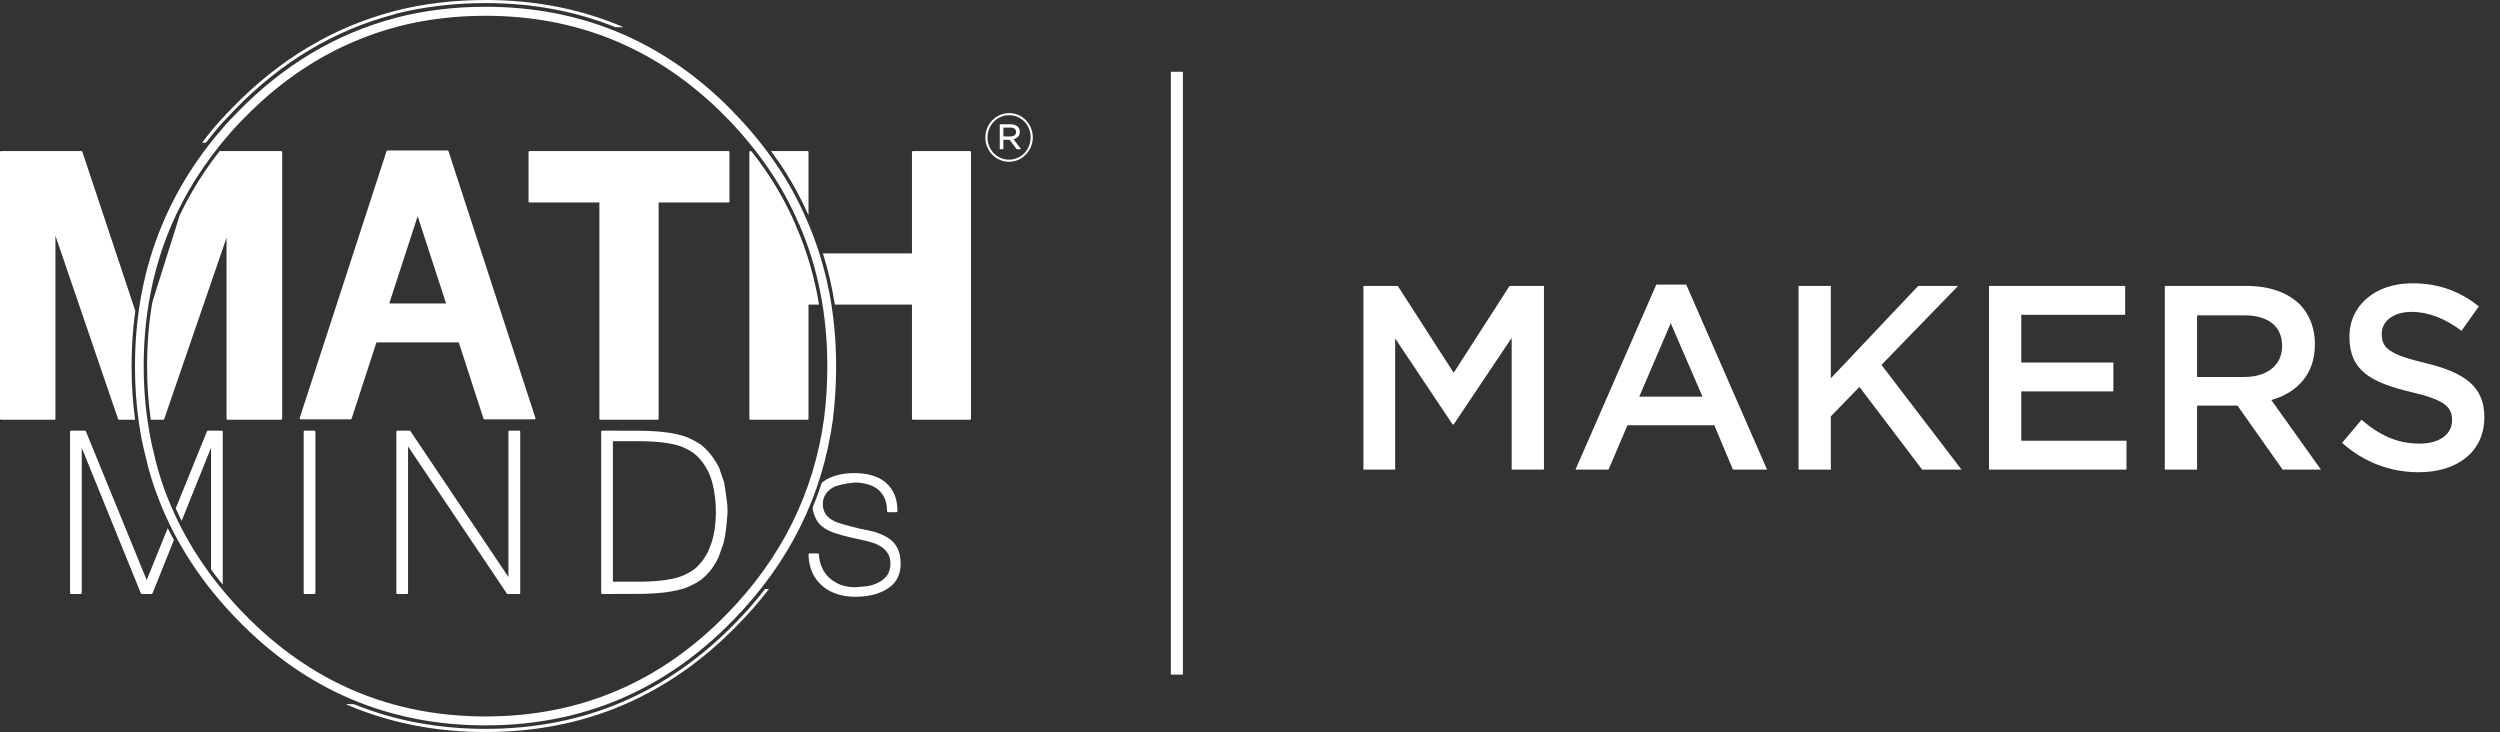 <svg width="181" height="53" viewBox="0 0 181 53" fill="none" xmlns="http://www.w3.org/2000/svg">
<rect x="0" y="0" width="181" height="53" fill="#333333" stroke="none"/>
<path d="M55.674 42.642H55.392C54.749 43.479 54.042 44.29 53.269 45.078C48.275 50.206 42.238 52.77 35.158 52.77C31.733 52.77 28.553 52.173 25.617 50.98H25.081C25.09 51 25.107 51.015 25.131 51.025C28.208 52.342 31.55 53 35.158 53C42.296 53 48.384 50.411 53.421 45.233C54.237 44.402 54.989 43.538 55.674 42.642ZM52.538 7.551C52.538 7.546 52.535 7.541 52.53 7.536C47.686 2.839 41.895 0.49 35.158 0.49C32.878 0.49 30.715 0.755 28.667 1.285C28.647 1.289 28.628 1.297 28.609 1.307C24.325 2.44 20.526 4.707 17.213 8.108C16.899 8.425 16.59 8.749 16.286 9.081C16.281 9.086 16.279 9.091 16.279 9.096C14.318 11.313 12.799 13.719 11.722 16.313C10.422 19.436 9.773 22.837 9.773 26.515C9.773 28.351 9.935 30.113 10.258 31.802C10.34 32.217 10.432 32.623 10.534 33.019C10.596 33.282 10.659 33.536 10.722 33.784C10.722 33.789 10.722 33.794 10.722 33.799C10.944 34.635 11.215 35.45 11.533 36.242C11.533 36.247 11.536 36.254 11.541 36.264V36.271C12.777 39.415 14.668 42.288 17.213 44.892C22.159 49.975 28.14 52.517 35.158 52.517C42.17 52.517 48.147 49.975 53.088 44.892C57.145 40.744 59.55 35.898 60.304 30.354V30.331C60.458 29.094 60.535 27.822 60.535 26.515C60.535 22.698 59.833 19.181 58.427 15.964C58.422 15.954 58.418 15.944 58.413 15.934C57.785 14.464 57.015 13.071 56.102 11.754C55.233 10.492 54.237 9.286 53.117 8.138C53.107 8.123 53.1 8.111 53.095 8.101V8.108C53.09 8.103 53.088 8.098 53.088 8.093C52.909 7.925 52.726 7.744 52.538 7.551ZM52.088 8.004C52.088 8.009 52.091 8.012 52.096 8.012C52.1 8.017 52.105 8.019 52.11 8.019C52.289 8.212 52.468 8.395 52.646 8.569C52.656 8.578 52.668 8.588 52.682 8.598C53.774 9.727 54.742 10.905 55.587 12.133C56.471 13.405 57.218 14.756 57.826 16.187C57.826 16.192 57.828 16.194 57.833 16.194C57.838 16.209 57.848 16.224 57.862 16.239C59.219 19.367 59.898 22.792 59.898 26.515C59.898 27.797 59.821 29.047 59.666 30.265C58.932 35.665 56.592 40.387 52.646 44.431C47.821 49.391 41.992 51.871 35.158 51.871C28.314 51.871 22.482 49.391 17.662 44.431C15.185 41.892 13.342 39.093 12.135 36.034C12.13 36.024 12.125 36.014 12.12 36.004C11.816 35.242 11.557 34.455 11.345 33.643V33.65C11.34 33.636 11.335 33.623 11.331 33.613H11.338C11.27 33.38 11.21 33.138 11.157 32.886C11.152 32.871 11.147 32.858 11.142 32.848H11.149C11.048 32.467 10.961 32.076 10.889 31.675C10.565 30.022 10.403 28.302 10.403 26.515C10.403 22.936 11.033 19.622 12.294 16.573C13.352 14.043 14.837 11.697 16.749 9.534L16.757 9.526C17.051 9.195 17.353 8.873 17.662 8.561C20.888 5.25 24.586 3.042 28.754 1.938C28.758 1.938 28.766 1.938 28.775 1.938C28.814 1.928 28.848 1.916 28.877 1.901C30.862 1.396 32.956 1.143 35.158 1.143C41.721 1.143 47.365 3.43 52.088 8.004ZM44.561 1.968H45.148C42.086 0.656 38.756 -5.64145e-07 35.158 0C32.835 -5.64145e-07 30.628 0.267 28.536 0.802C28.522 0.802 28.51 0.807 28.5 0.817C24.124 1.975 20.248 4.287 16.873 7.752C16.549 8.074 16.233 8.408 15.924 8.754C15.465 9.264 15.032 9.791 14.627 10.336H14.902C15.279 9.846 15.672 9.368 16.083 8.903V8.91C16.397 8.569 16.711 8.237 17.025 7.915C20.372 4.475 24.211 2.183 28.544 1.04C28.577 1.04 28.604 1.027 28.623 1.002C30.695 0.483 32.873 0.223 35.158 0.223C38.524 0.223 41.659 0.804 44.561 1.968Z" fill="white"/>
<path d="M36.679 42.939V42.932L36.672 42.917L36.679 42.939Z" fill="white"/>
<path d="M22.762 31.178H22.06C22.04 31.178 22.023 31.185 22.009 31.2C21.995 31.214 21.987 31.232 21.987 31.252V42.932C21.987 42.952 21.995 42.969 22.009 42.984C22.023 42.998 22.04 43.006 22.06 43.006H22.762C22.782 43.006 22.799 42.998 22.813 42.984C22.827 42.969 22.835 42.952 22.835 42.932V31.252C22.835 31.232 22.827 31.214 22.813 31.2C22.799 31.185 22.782 31.178 22.762 31.178Z" fill="white"/>
<path d="M16.054 31.178H15.054C15.04 31.177 15.025 31.18 15.011 31.185C15.001 31.196 14.994 31.209 14.989 31.222L12.721 36.806C12.86 37.112 13.002 37.414 13.149 37.712L15.279 32.418V41.231C15.549 41.604 15.832 41.97 16.126 42.33V31.252C16.126 31.232 16.119 31.214 16.105 31.2C16.091 31.185 16.074 31.178 16.054 31.178Z" fill="white"/>
<path d="M10.62 41.996L6.216 31.222C6.211 31.208 6.201 31.196 6.187 31.185C6.177 31.18 6.165 31.177 6.151 31.178H5.144C5.124 31.178 5.107 31.185 5.093 31.2C5.079 31.214 5.071 31.232 5.071 31.252V42.932C5.071 42.952 5.079 42.969 5.093 42.984C5.107 42.998 5.124 43.006 5.144 43.006H5.846C5.866 43.006 5.883 42.998 5.897 42.984C5.911 42.969 5.919 42.952 5.919 42.932V32.425L10.2 42.961C10.206 42.975 10.213 42.985 10.222 42.991C10.236 43.001 10.251 43.006 10.265 43.006H10.976C10.99 43.006 11.002 43.001 11.012 42.991C11.027 42.985 11.037 42.975 11.041 42.961L12.591 39.1C12.438 38.817 12.288 38.53 12.142 38.239L10.62 41.996Z" fill="white"/>
<path d="M64.339 38.974C64.093 38.806 63.776 38.657 63.39 38.529C63.39 38.524 63.387 38.521 63.383 38.521L62.245 38.269L62.252 38.276C61.262 38.038 60.647 37.858 60.405 37.734C60.135 37.6 59.932 37.44 59.797 37.252C59.647 37.044 59.572 36.789 59.572 36.487C59.572 36.219 59.642 35.982 59.782 35.774C59.903 35.581 60.079 35.42 60.311 35.291C60.605 35.133 61.127 35.014 61.876 34.935C62.219 34.935 62.528 34.977 62.803 35.061H62.81C63.095 35.135 63.342 35.257 63.549 35.425C63.762 35.593 63.926 35.806 64.042 36.063C64.162 36.336 64.223 36.65 64.223 37.006C64.223 37.026 64.23 37.044 64.245 37.058C64.259 37.073 64.276 37.081 64.295 37.081H64.904C64.923 37.081 64.94 37.073 64.955 37.058C64.969 37.044 64.976 37.026 64.976 37.006C64.976 36.531 64.897 36.113 64.737 35.752C64.583 35.415 64.361 35.128 64.071 34.89C63.8 34.672 63.474 34.512 63.093 34.408C62.726 34.304 62.318 34.252 61.868 34.252C61.492 34.252 61.137 34.286 60.803 34.356C60.432 34.44 60.108 34.559 59.833 34.712L59.825 34.719C59.708 34.79 59.599 34.867 59.499 34.95C59.303 35.561 59.081 36.162 58.833 36.754C58.866 37.064 58.951 37.338 59.087 37.578H59.079C59.219 37.855 59.441 38.088 59.746 38.276C60.093 38.504 60.745 38.724 61.702 38.937L62.738 39.167C63.095 39.256 63.39 39.36 63.622 39.479C63.887 39.618 64.09 39.788 64.23 39.991C64.389 40.214 64.469 40.484 64.469 40.801C64.469 41.132 64.387 41.422 64.223 41.669V41.662C64.073 41.87 63.865 42.041 63.6 42.174C63.368 42.298 63.095 42.387 62.781 42.442L61.919 42.516C61.562 42.516 61.228 42.464 60.919 42.36C60.605 42.246 60.333 42.088 60.101 41.885C59.859 41.682 59.671 41.434 59.536 41.142C59.386 40.835 59.304 40.501 59.289 40.14C59.289 40.12 59.282 40.103 59.268 40.088C59.253 40.073 59.236 40.066 59.217 40.066H58.608C58.594 40.066 58.582 40.071 58.572 40.08C58.562 40.085 58.555 40.093 58.55 40.103C58.541 40.113 58.536 40.125 58.536 40.14C58.546 40.63 58.64 41.07 58.819 41.462V41.469C58.992 41.84 59.234 42.159 59.543 42.427C59.842 42.684 60.197 42.88 60.608 43.013C61.004 43.142 61.443 43.206 61.926 43.206C62.322 43.206 62.699 43.169 63.056 43.095C63.457 43.011 63.808 42.882 64.107 42.709C64.455 42.521 64.723 42.276 64.911 41.974C65.109 41.642 65.208 41.251 65.208 40.801C65.208 40.37 65.131 39.999 64.976 39.687C64.836 39.4 64.624 39.162 64.339 38.974Z" fill="white"/>
<path d="M52.422 34.905C52.421 34.901 52.418 34.897 52.414 34.89L52.081 33.91C52.08 33.901 52.078 33.891 52.074 33.88C51.923 33.589 51.754 33.311 51.567 33.049C51.557 33.034 51.545 33.019 51.531 33.004C51.318 32.722 51.079 32.472 50.813 32.254C50.796 32.242 50.779 32.227 50.763 32.21C50.759 32.206 50.754 32.201 50.748 32.195C50.432 31.982 50.082 31.796 49.698 31.638C48.864 31.326 47.608 31.175 45.931 31.185C45.897 31.185 45.863 31.185 45.829 31.185C45.742 31.185 45.655 31.185 45.568 31.185L43.598 31.178C43.578 31.178 43.561 31.185 43.547 31.2C43.533 31.214 43.525 31.232 43.525 31.252V42.932C43.525 42.952 43.533 42.969 43.547 42.984C43.561 42.998 43.578 43.006 43.598 43.006C44.395 43.006 45.138 43.003 45.829 42.998C47.56 43.014 48.849 42.86 49.698 42.538C50.082 42.385 50.432 42.199 50.748 41.981C50.754 41.98 50.759 41.978 50.763 41.974C50.779 41.957 50.796 41.942 50.813 41.929C51.079 41.712 51.318 41.462 51.531 41.179C51.545 41.165 51.557 41.15 51.567 41.135V41.127C51.754 40.869 51.913 40.589 52.045 40.288V40.281L52.393 39.293V39.286C52.508 38.834 52.597 38.164 52.661 37.274C52.666 37.212 52.67 37.145 52.675 37.073C52.675 36.939 52.67 36.785 52.661 36.613C52.622 36.16 52.542 35.591 52.422 34.905ZM51.828 37.274C51.818 37.691 51.781 38.079 51.719 38.44C51.657 38.815 51.568 39.159 51.451 39.472C51.444 39.484 51.439 39.493 51.436 39.501C51.428 39.526 51.419 39.548 51.407 39.568C51.408 39.576 51.408 39.584 51.407 39.59C51.342 39.765 51.267 39.931 51.183 40.088C51.18 40.093 51.178 40.098 51.175 40.103C51.089 40.258 50.994 40.407 50.893 40.548C50.888 40.555 50.883 40.562 50.879 40.571V40.563C50.874 40.571 50.869 40.578 50.864 40.585C50.793 40.678 50.72 40.765 50.647 40.845C50.532 40.982 50.406 41.103 50.27 41.209C50.252 41.223 50.236 41.235 50.219 41.246C49.951 41.434 49.654 41.592 49.328 41.721C48.602 41.993 47.496 42.124 46.01 42.115C45.939 42.115 45.394 42.115 44.373 42.115V31.943C44.788 31.943 45.124 31.943 45.38 31.943C45.462 31.943 45.537 31.943 45.605 31.943C45.759 31.943 45.87 31.943 45.938 31.943C45.976 31.943 46.001 31.943 46.01 31.943C47.496 31.933 48.602 32.062 49.328 32.329C49.654 32.463 49.951 32.621 50.219 32.804C50.236 32.82 50.252 32.835 50.27 32.848C50.406 32.954 50.532 33.073 50.647 33.205C50.72 33.29 50.793 33.379 50.864 33.472C50.869 33.479 50.874 33.484 50.879 33.487C50.883 33.495 50.888 33.502 50.893 33.509C51.026 33.694 51.146 33.889 51.255 34.096C51.275 34.137 51.294 34.179 51.313 34.222C51.323 34.244 51.333 34.264 51.342 34.282C51.494 34.639 51.61 35.042 51.69 35.492C51.757 35.845 51.801 36.221 51.82 36.62C51.825 36.77 51.828 36.921 51.828 37.073C51.828 37.143 51.828 37.209 51.828 37.274Z" fill="white"/>
<path d="M56.305 11.605C57.178 12.867 57.922 14.196 58.536 15.593V11.011C58.536 10.991 58.529 10.974 58.514 10.959C58.5 10.945 58.483 10.937 58.464 10.937H55.819C55.983 11.158 56.143 11.381 56.297 11.605H56.305Z" fill="white"/>
<path d="M20.357 10.937H15.902C14.751 12.406 13.787 13.956 13.011 15.585L11.026 21.889C10.775 23.377 10.649 24.919 10.649 26.515C10.649 27.847 10.739 29.139 10.918 30.391H11.823C11.839 30.39 11.853 30.385 11.867 30.376C11.879 30.368 11.886 30.355 11.888 30.339L16.402 17.211V30.317C16.402 30.337 16.409 30.354 16.423 30.368C16.437 30.383 16.454 30.39 16.474 30.391H20.357C20.377 30.39 20.394 30.383 20.408 30.368C20.422 30.354 20.429 30.337 20.43 30.317V11.011C20.429 10.991 20.422 10.974 20.408 10.959C20.394 10.945 20.377 10.937 20.357 10.937Z" fill="white"/>
<path d="M8.578 30.376C8.591 30.385 8.605 30.39 8.621 30.391H9.78C9.611 29.136 9.527 27.844 9.527 26.515C9.527 25.14 9.616 23.803 9.795 22.505L5.962 10.989C5.96 10.974 5.953 10.961 5.941 10.952C5.927 10.942 5.913 10.937 5.897 10.937H0.072C0.053 10.937 0.036 10.945 0.022 10.959C0.007 10.974 0 10.991 0 11.011V30.317C0 30.337 0.007 30.354 0.022 30.368C0.036 30.383 0.053 30.39 0.072 30.391H3.941C3.961 30.39 3.978 30.383 3.992 30.368C4.006 30.354 4.013 30.337 4.013 30.317V17.063L8.549 30.339C8.556 30.355 8.565 30.367 8.578 30.376Z" fill="white"/>
<path d="M58.536 22.052H59.297C58.967 20.036 58.404 18.121 57.609 16.305V16.298C57.005 14.887 56.264 13.548 55.385 12.281V12.274C55.071 11.821 54.74 11.376 54.392 10.937H54.327C54.307 10.937 54.29 10.945 54.276 10.959C54.262 10.974 54.255 10.991 54.255 11.011V30.317C54.255 30.337 54.262 30.354 54.276 30.368C54.29 30.383 54.307 30.39 54.327 30.391H58.464C58.483 30.39 58.5 30.383 58.514 30.368C58.529 30.354 58.536 30.337 58.536 30.317V22.052Z" fill="white"/>
<path d="M52.74 10.937H38.338C38.318 10.937 38.301 10.945 38.288 10.959C38.273 10.974 38.266 10.991 38.266 11.011V14.583C38.266 14.603 38.273 14.62 38.288 14.635C38.301 14.649 38.318 14.657 38.338 14.657H43.395V30.317C43.395 30.337 43.402 30.354 43.417 30.368C43.431 30.383 43.447 30.39 43.467 30.391H47.611C47.631 30.39 47.648 30.383 47.662 30.368C47.676 30.354 47.684 30.337 47.684 30.317V14.657H52.74C52.76 14.657 52.777 14.649 52.791 14.635C52.805 14.62 52.813 14.603 52.813 14.583V11.011C52.813 10.991 52.805 10.974 52.791 10.959C52.777 10.945 52.76 10.937 52.74 10.937Z" fill="white"/>
<path d="M70.279 10.959C70.265 10.945 70.249 10.937 70.229 10.937H66.099C66.079 10.937 66.063 10.945 66.049 10.959C66.034 10.974 66.027 10.991 66.027 11.011V18.347H59.579C59.957 19.544 60.245 20.779 60.441 22.052H66.027V30.317C66.027 30.337 66.034 30.354 66.049 30.368C66.063 30.383 66.079 30.39 66.099 30.391H70.229C70.249 30.39 70.265 30.383 70.279 30.368C70.294 30.354 70.301 30.337 70.301 30.317V11.011C70.301 10.991 70.294 10.974 70.279 10.959Z" fill="white"/>
<path d="M32.47 10.944C32.468 10.929 32.461 10.917 32.448 10.907C32.435 10.898 32.421 10.893 32.405 10.893H28.058C28.042 10.893 28.028 10.898 28.015 10.907C28.002 10.917 27.993 10.929 27.986 10.944L21.698 30.265C21.695 30.279 21.695 30.294 21.698 30.309C21.704 30.324 21.714 30.337 21.726 30.346C21.739 30.356 21.754 30.361 21.77 30.361H25.392C25.408 30.361 25.423 30.356 25.436 30.346C25.448 30.337 25.455 30.324 25.457 30.309L27.254 24.792H33.216L35.006 30.309C35.013 30.324 35.022 30.337 35.035 30.346C35.048 30.356 35.062 30.361 35.078 30.361H38.7C38.716 30.361 38.731 30.356 38.744 30.346C38.756 30.337 38.764 30.324 38.766 30.309C38.773 30.294 38.773 30.279 38.766 30.265L32.47 10.944ZM28.181 21.971L30.239 15.652L32.296 21.971H28.181Z" fill="white"/>
<path d="M37.592 31.178H36.882C36.862 31.178 36.845 31.185 36.831 31.2C36.817 31.214 36.81 31.232 36.81 31.252V41.773L29.71 31.207C29.703 31.199 29.694 31.192 29.681 31.185C29.673 31.18 29.663 31.177 29.652 31.178H28.768C28.748 31.178 28.731 31.185 28.717 31.2C28.703 31.214 28.696 31.232 28.696 31.252V42.932C28.696 42.952 28.703 42.969 28.717 42.984C28.731 42.998 28.748 43.006 28.768 43.006H29.471C29.491 43.006 29.508 42.998 29.522 42.984C29.536 42.969 29.543 42.952 29.543 42.932V32.321L36.679 42.947C36.684 42.961 36.691 42.974 36.701 42.984C36.715 42.998 36.732 43.006 36.752 43.006H37.592C37.612 43.006 37.629 42.998 37.643 42.984C37.657 42.969 37.664 42.952 37.664 42.932V31.252C37.664 31.232 37.657 31.214 37.643 31.2C37.629 31.185 37.612 31.178 37.592 31.178ZM36.679 42.939L36.672 42.917L36.679 42.932V42.939Z" fill="white"/>
<path d="M74.774 9.945C74.774 10.184 74.73 10.411 74.642 10.625C74.553 10.839 74.431 11.026 74.276 11.187C74.121 11.347 73.939 11.475 73.728 11.569C73.518 11.663 73.293 11.71 73.052 11.71C72.812 11.71 72.587 11.664 72.378 11.571C72.17 11.479 71.989 11.353 71.835 11.194C71.682 11.035 71.561 10.849 71.472 10.635C71.384 10.421 71.339 10.194 71.339 9.954C71.339 9.714 71.384 9.487 71.472 9.273C71.561 9.06 71.683 8.872 71.838 8.712C71.993 8.551 72.175 8.424 72.386 8.33C72.596 8.236 72.821 8.189 73.062 8.189C73.302 8.189 73.527 8.235 73.735 8.328C73.944 8.42 74.125 8.546 74.279 8.705C74.432 8.863 74.553 9.05 74.642 9.264C74.73 9.478 74.774 9.705 74.774 9.945ZM74.618 9.945C74.618 9.724 74.578 9.517 74.499 9.322C74.42 9.128 74.311 8.957 74.172 8.812C74.033 8.666 73.868 8.551 73.678 8.466C73.489 8.382 73.283 8.34 73.062 8.34C72.837 8.34 72.63 8.383 72.44 8.469C72.25 8.555 72.085 8.671 71.944 8.816C71.804 8.962 71.694 9.133 71.615 9.329C71.535 9.525 71.496 9.734 71.496 9.954C71.496 10.175 71.535 10.382 71.615 10.577C71.694 10.771 71.803 10.941 71.942 11.087C72.081 11.233 72.246 11.348 72.435 11.432C72.625 11.517 72.831 11.559 73.052 11.559C73.274 11.559 73.48 11.516 73.671 11.43C73.863 11.344 74.029 11.228 74.169 11.082C74.31 10.937 74.42 10.765 74.499 10.569C74.578 10.373 74.618 10.165 74.618 9.945ZM73.835 9.541C73.835 9.69 73.792 9.808 73.707 9.896C73.621 9.983 73.512 10.043 73.38 10.076L73.925 10.8H73.603L73.095 10.12H72.644V10.8H72.383V8.996H73.171C73.367 8.996 73.527 9.045 73.65 9.142C73.773 9.239 73.835 9.372 73.835 9.541ZM73.564 9.556C73.564 9.455 73.529 9.377 73.458 9.322C73.387 9.267 73.288 9.239 73.161 9.239H72.644V9.881H73.147C73.27 9.881 73.371 9.853 73.448 9.796C73.526 9.739 73.564 9.659 73.564 9.556Z" fill="white"/>
<path d="M85.641 5.196H84.772V48.843H85.641V5.196Z" fill="white"/>
<path d="M98.71 34H101.009V24.5L105.17 30.732H105.246L109.445 24.462V34H111.782V20.7H109.293L105.246 26.989L101.199 20.7H98.71V34ZM114.065 34H116.459L117.827 30.789H124.116L125.465 34H127.935L122.083 20.605H119.917L114.065 34ZM118.682 28.718L120.962 23.398L123.261 28.718H118.682ZM130.216 34H132.553V30.143L134.624 28.015L139.165 34H142.015L136.22 26.419L141.768 20.7H138.88L132.553 27.388V20.7H130.216V34ZM144.002 34H153.958V31.91H146.339V28.338H153.008V26.248H146.339V22.79H153.863V20.7H144.002V34ZM156.731 34H159.068V29.364H161.994L165.262 34H168.036L164.445 28.965C166.288 28.433 167.599 27.122 167.599 24.937V24.899C167.599 23.74 167.2 22.752 166.497 22.03C165.642 21.194 164.331 20.7 162.659 20.7H156.731V34ZM159.068 27.293V22.828H162.469C164.198 22.828 165.224 23.607 165.224 25.032V25.07C165.224 26.419 164.16 27.293 162.488 27.293H159.068ZM175.116 34.19C177.909 34.19 179.866 32.708 179.866 30.219V30.181C179.866 27.977 178.422 26.97 175.61 26.286C173.045 25.678 172.437 25.222 172.437 24.196V24.158C172.437 23.284 173.235 22.581 174.603 22.581C175.819 22.581 177.016 23.056 178.213 23.949L179.467 22.182C178.118 21.099 176.579 20.51 174.641 20.51C172 20.51 170.1 22.087 170.1 24.367V24.405C170.1 26.856 171.696 27.692 174.527 28.376C176.997 28.946 177.529 29.459 177.529 30.409V30.447C177.529 31.435 176.617 32.119 175.173 32.119C173.539 32.119 172.247 31.492 170.974 30.39L169.568 32.062C171.164 33.487 173.083 34.19 175.116 34.19Z" fill="white"/>
</svg>
